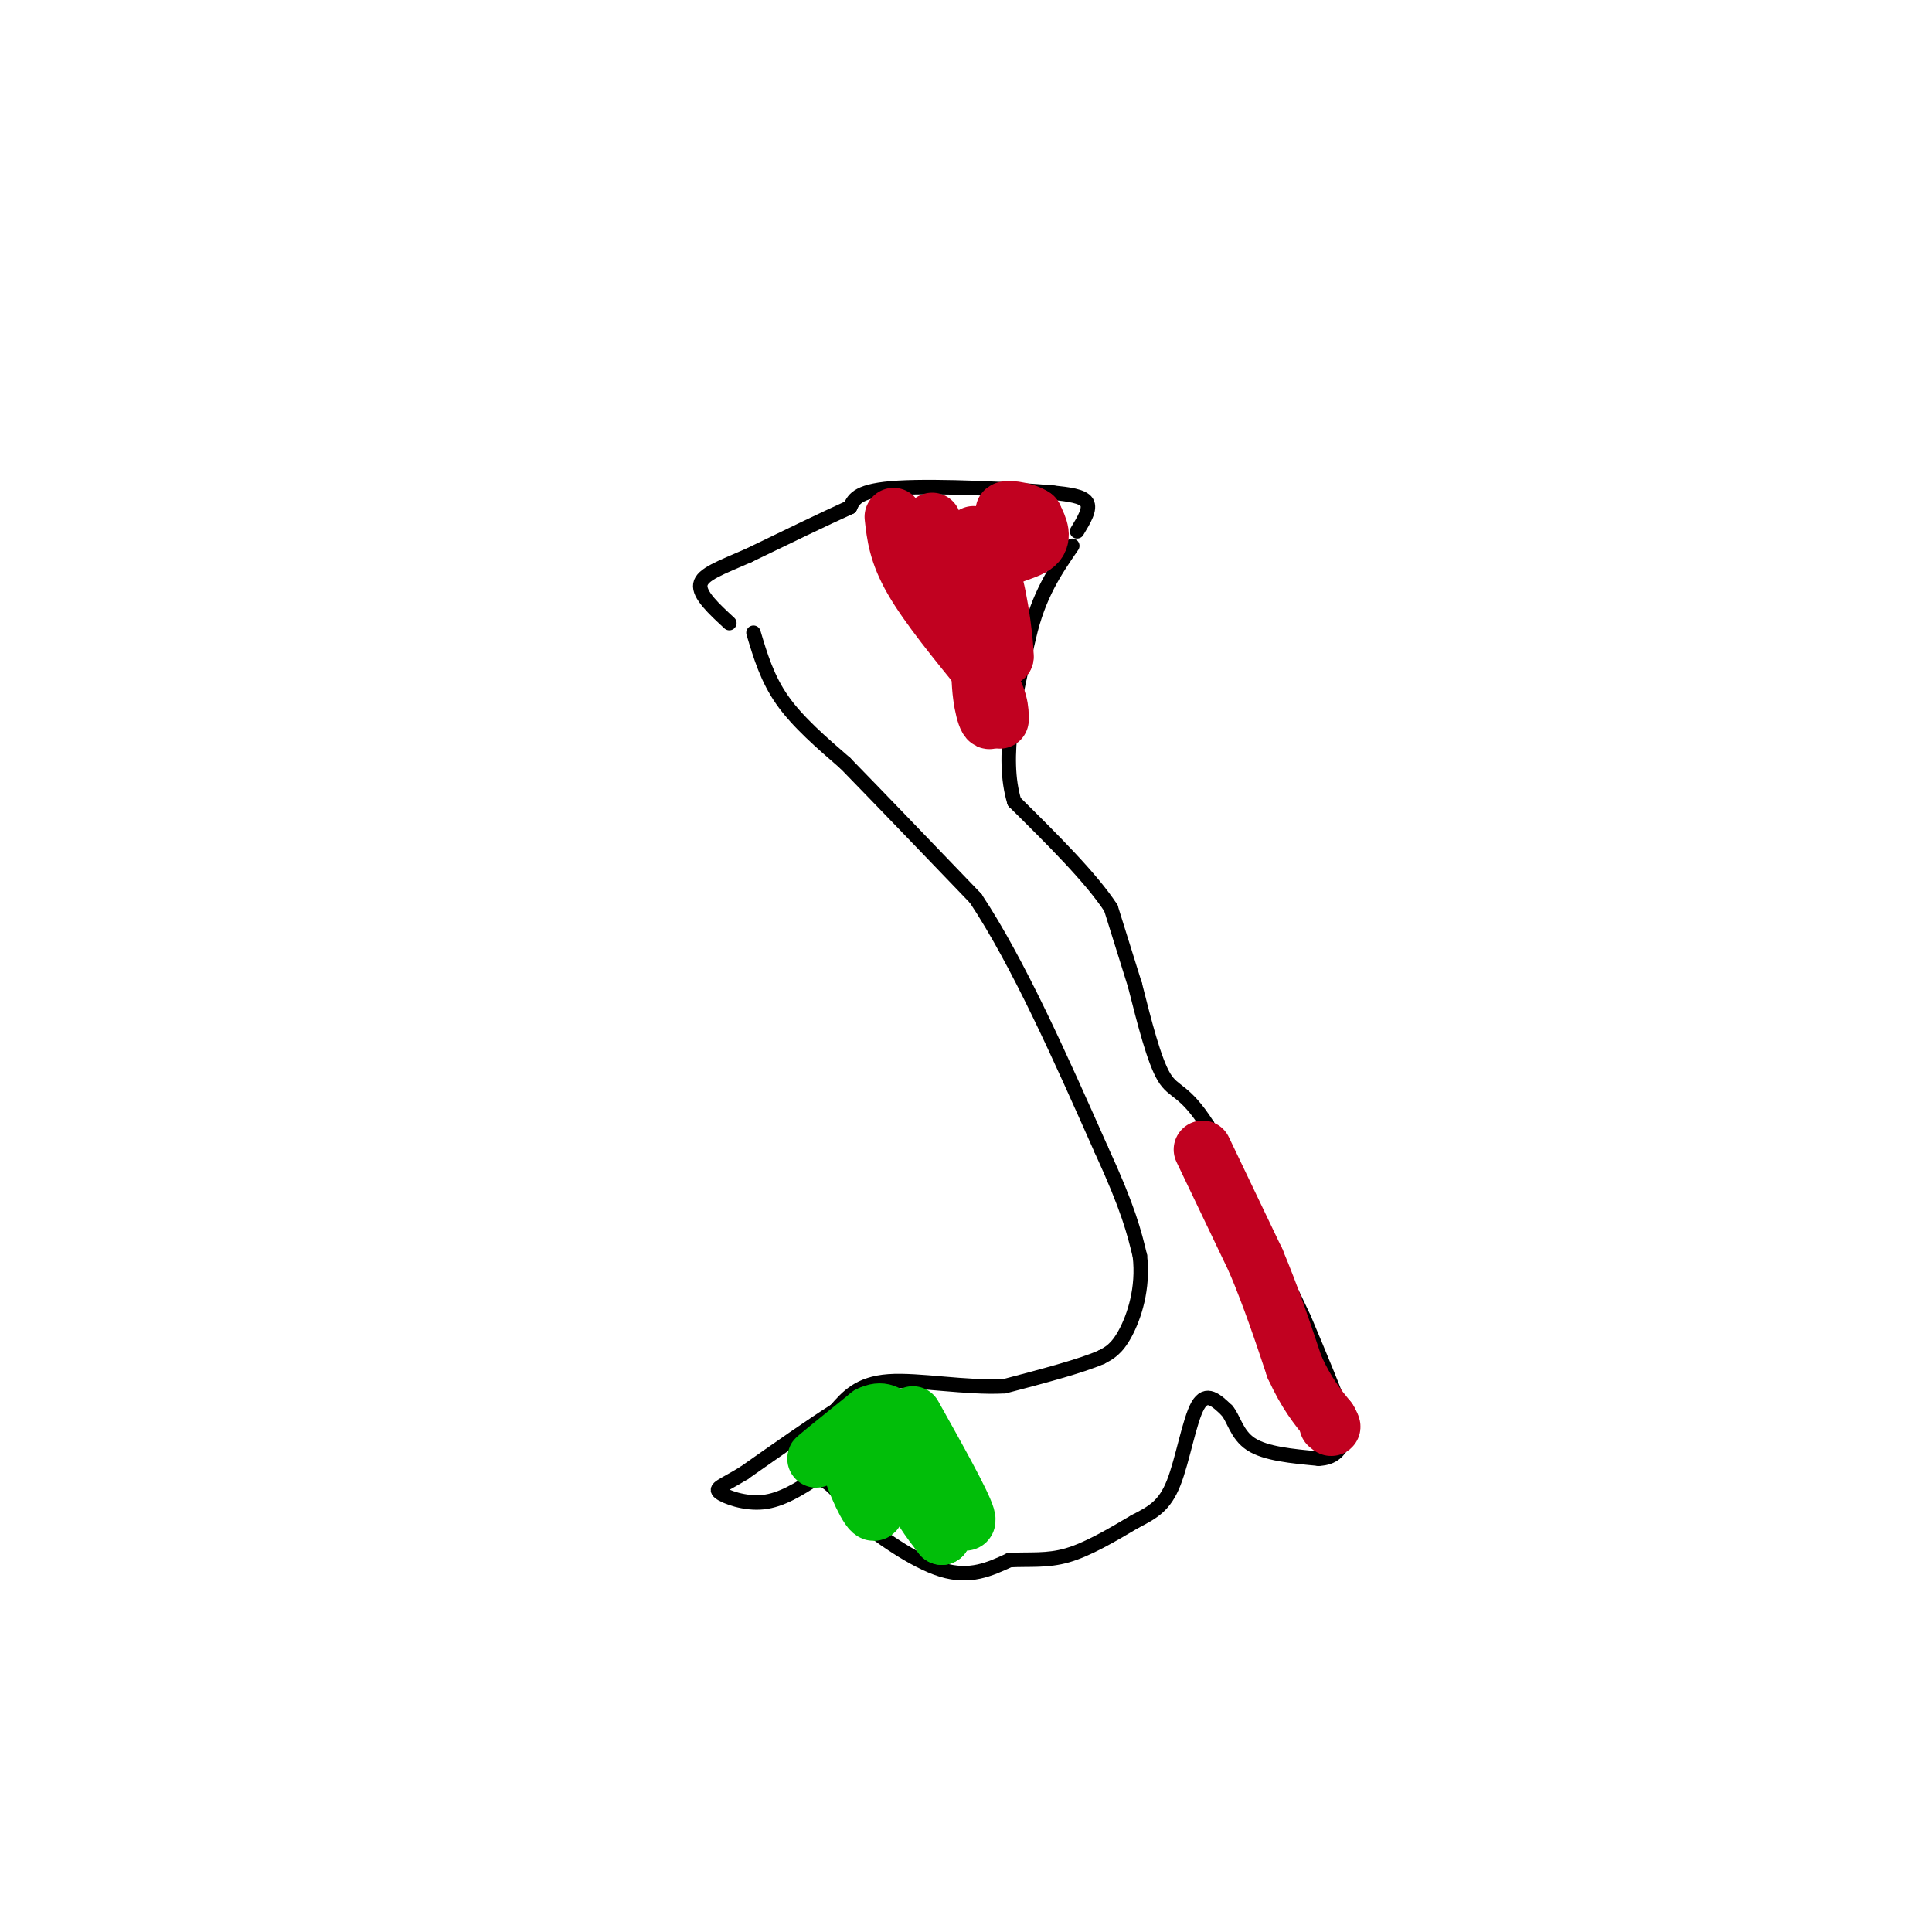 <svg viewBox='0 0 400 400' version='1.1' xmlns='http://www.w3.org/2000/svg' xmlns:xlink='http://www.w3.org/1999/xlink'><g fill='none' stroke='rgb(0,0,0)' stroke-width='3' stroke-linecap='round' stroke-linejoin='round'><path d='M156,131c1.417,4.750 2.833,9.500 6,14c3.167,4.500 8.083,8.750 13,13'/><path d='M175,158c6.667,6.833 16.833,17.417 27,28'/><path d='M202,186c8.833,13.333 17.417,32.667 26,52'/><path d='M228,238c5.667,12.333 6.833,17.167 8,22'/><path d='M236,260c0.800,6.756 -1.200,12.644 -3,16c-1.800,3.356 -3.400,4.178 -5,5'/><path d='M228,281c-4.167,1.833 -12.083,3.917 -20,6'/><path d='M208,287c-7.956,0.444 -17.844,-1.444 -24,-1c-6.156,0.444 -8.578,3.222 -11,6'/><path d='M173,292c-5.000,3.167 -12.000,8.083 -19,13'/><path d='M154,305c-4.476,2.738 -6.167,3.083 -5,4c1.167,0.917 5.190,2.405 9,2c3.810,-0.405 7.405,-2.702 11,-5'/><path d='M169,306c3.167,0.500 5.583,4.250 8,8'/><path d='M177,314c4.622,3.778 12.178,9.222 18,11c5.822,1.778 9.911,-0.111 14,-2'/><path d='M209,323c4.222,-0.222 7.778,0.222 12,-1c4.222,-1.222 9.111,-4.111 14,-7'/><path d='M235,315c3.750,-1.929 6.125,-3.250 8,-8c1.875,-4.750 3.250,-12.929 5,-16c1.750,-3.071 3.875,-1.036 6,1'/><path d='M254,292c1.422,1.578 1.978,5.022 5,7c3.022,1.978 8.511,2.489 14,3'/><path d='M273,302c3.202,-0.095 4.208,-1.833 5,-3c0.792,-1.167 1.369,-1.762 0,-6c-1.369,-4.238 -4.685,-12.119 -8,-20'/><path d='M270,273c-4.667,-10.000 -12.333,-25.000 -20,-40'/><path d='M250,233c-4.844,-7.600 -6.956,-6.600 -9,-10c-2.044,-3.400 -4.022,-11.200 -6,-19'/><path d='M235,204c-1.833,-5.833 -3.417,-10.917 -5,-16'/><path d='M230,188c-4.167,-6.333 -12.083,-14.167 -20,-22'/><path d='M210,166c-2.833,-9.333 0.083,-21.667 3,-34'/><path d='M213,132c2.000,-8.833 5.500,-13.917 9,-19'/><path d='M223,110c1.417,-2.333 2.833,-4.667 2,-6c-0.833,-1.333 -3.917,-1.667 -7,-2'/><path d='M218,102c-7.756,-0.711 -23.644,-1.489 -32,-1c-8.356,0.489 -9.178,2.244 -10,4'/><path d='M176,105c-5.167,2.333 -13.083,6.167 -21,10'/><path d='M155,115c-5.756,2.533 -9.644,3.867 -10,6c-0.356,2.133 2.822,5.067 6,8'/></g>
<g fill='none' stroke='rgb(1,190,9)' stroke-width='12' stroke-linecap='round' stroke-linejoin='round'><path d='M189,293c5.083,9.083 10.167,18.167 11,21c0.833,2.833 -2.583,-0.583 -6,-4'/><path d='M194,310c-1.702,-2.667 -2.958,-7.333 -4,-8c-1.042,-0.667 -1.869,2.667 -1,6c0.869,3.333 3.435,6.667 6,10'/><path d='M195,318c-1.244,-1.911 -7.356,-11.689 -11,-16c-3.644,-4.311 -4.822,-3.156 -6,-2'/><path d='M178,300c-1.690,-0.417 -2.917,-0.458 -2,3c0.917,3.458 3.976,10.417 5,10c1.024,-0.417 0.012,-8.208 -1,-16'/><path d='M180,297c-3.089,-0.978 -10.311,4.578 -11,5c-0.689,0.422 5.156,-4.289 11,-9'/><path d='M180,293c2.667,-1.333 3.833,-0.167 5,1'/></g>
<g fill='none' stroke='rgb(193,1,32)' stroke-width='12' stroke-linecap='round' stroke-linejoin='round'><path d='M193,108c4.583,10.167 9.167,20.333 11,22c1.833,1.667 0.917,-5.167 0,-12'/><path d='M204,118c2.222,-2.711 7.778,-3.489 10,-5c2.222,-1.511 1.111,-3.756 0,-6'/><path d='M214,107c-1.869,-1.381 -6.542,-1.833 -6,-1c0.542,0.833 6.298,2.952 7,4c0.702,1.048 -3.649,1.024 -8,1'/><path d='M207,111c-2.351,0.228 -4.228,0.298 -5,0c-0.772,-0.298 -0.439,-0.965 0,3c0.439,3.965 0.982,12.561 2,17c1.018,4.439 2.509,4.719 4,5'/><path d='M208,136c0.044,-3.933 -1.844,-16.267 -3,-17c-1.156,-0.733 -1.578,10.133 -2,21'/><path d='M203,140c0.133,5.800 1.467,9.800 2,9c0.533,-0.800 0.267,-6.400 0,-12'/><path d='M205,137c0.000,-2.333 0.000,-2.167 0,-2'/><path d='M185,107c0.417,3.750 0.833,7.500 4,13c3.167,5.500 9.083,12.750 15,20'/><path d='M204,140c3.000,4.833 3.000,6.917 3,9'/><path d='M249,238c0.000,0.000 11.000,23.000 11,23'/><path d='M260,261c3.167,7.500 5.583,14.750 8,22'/><path d='M268,283c2.500,5.500 4.750,8.250 7,11'/><path d='M275,294c1.167,2.000 0.583,1.500 0,1'/></g>
</svg>